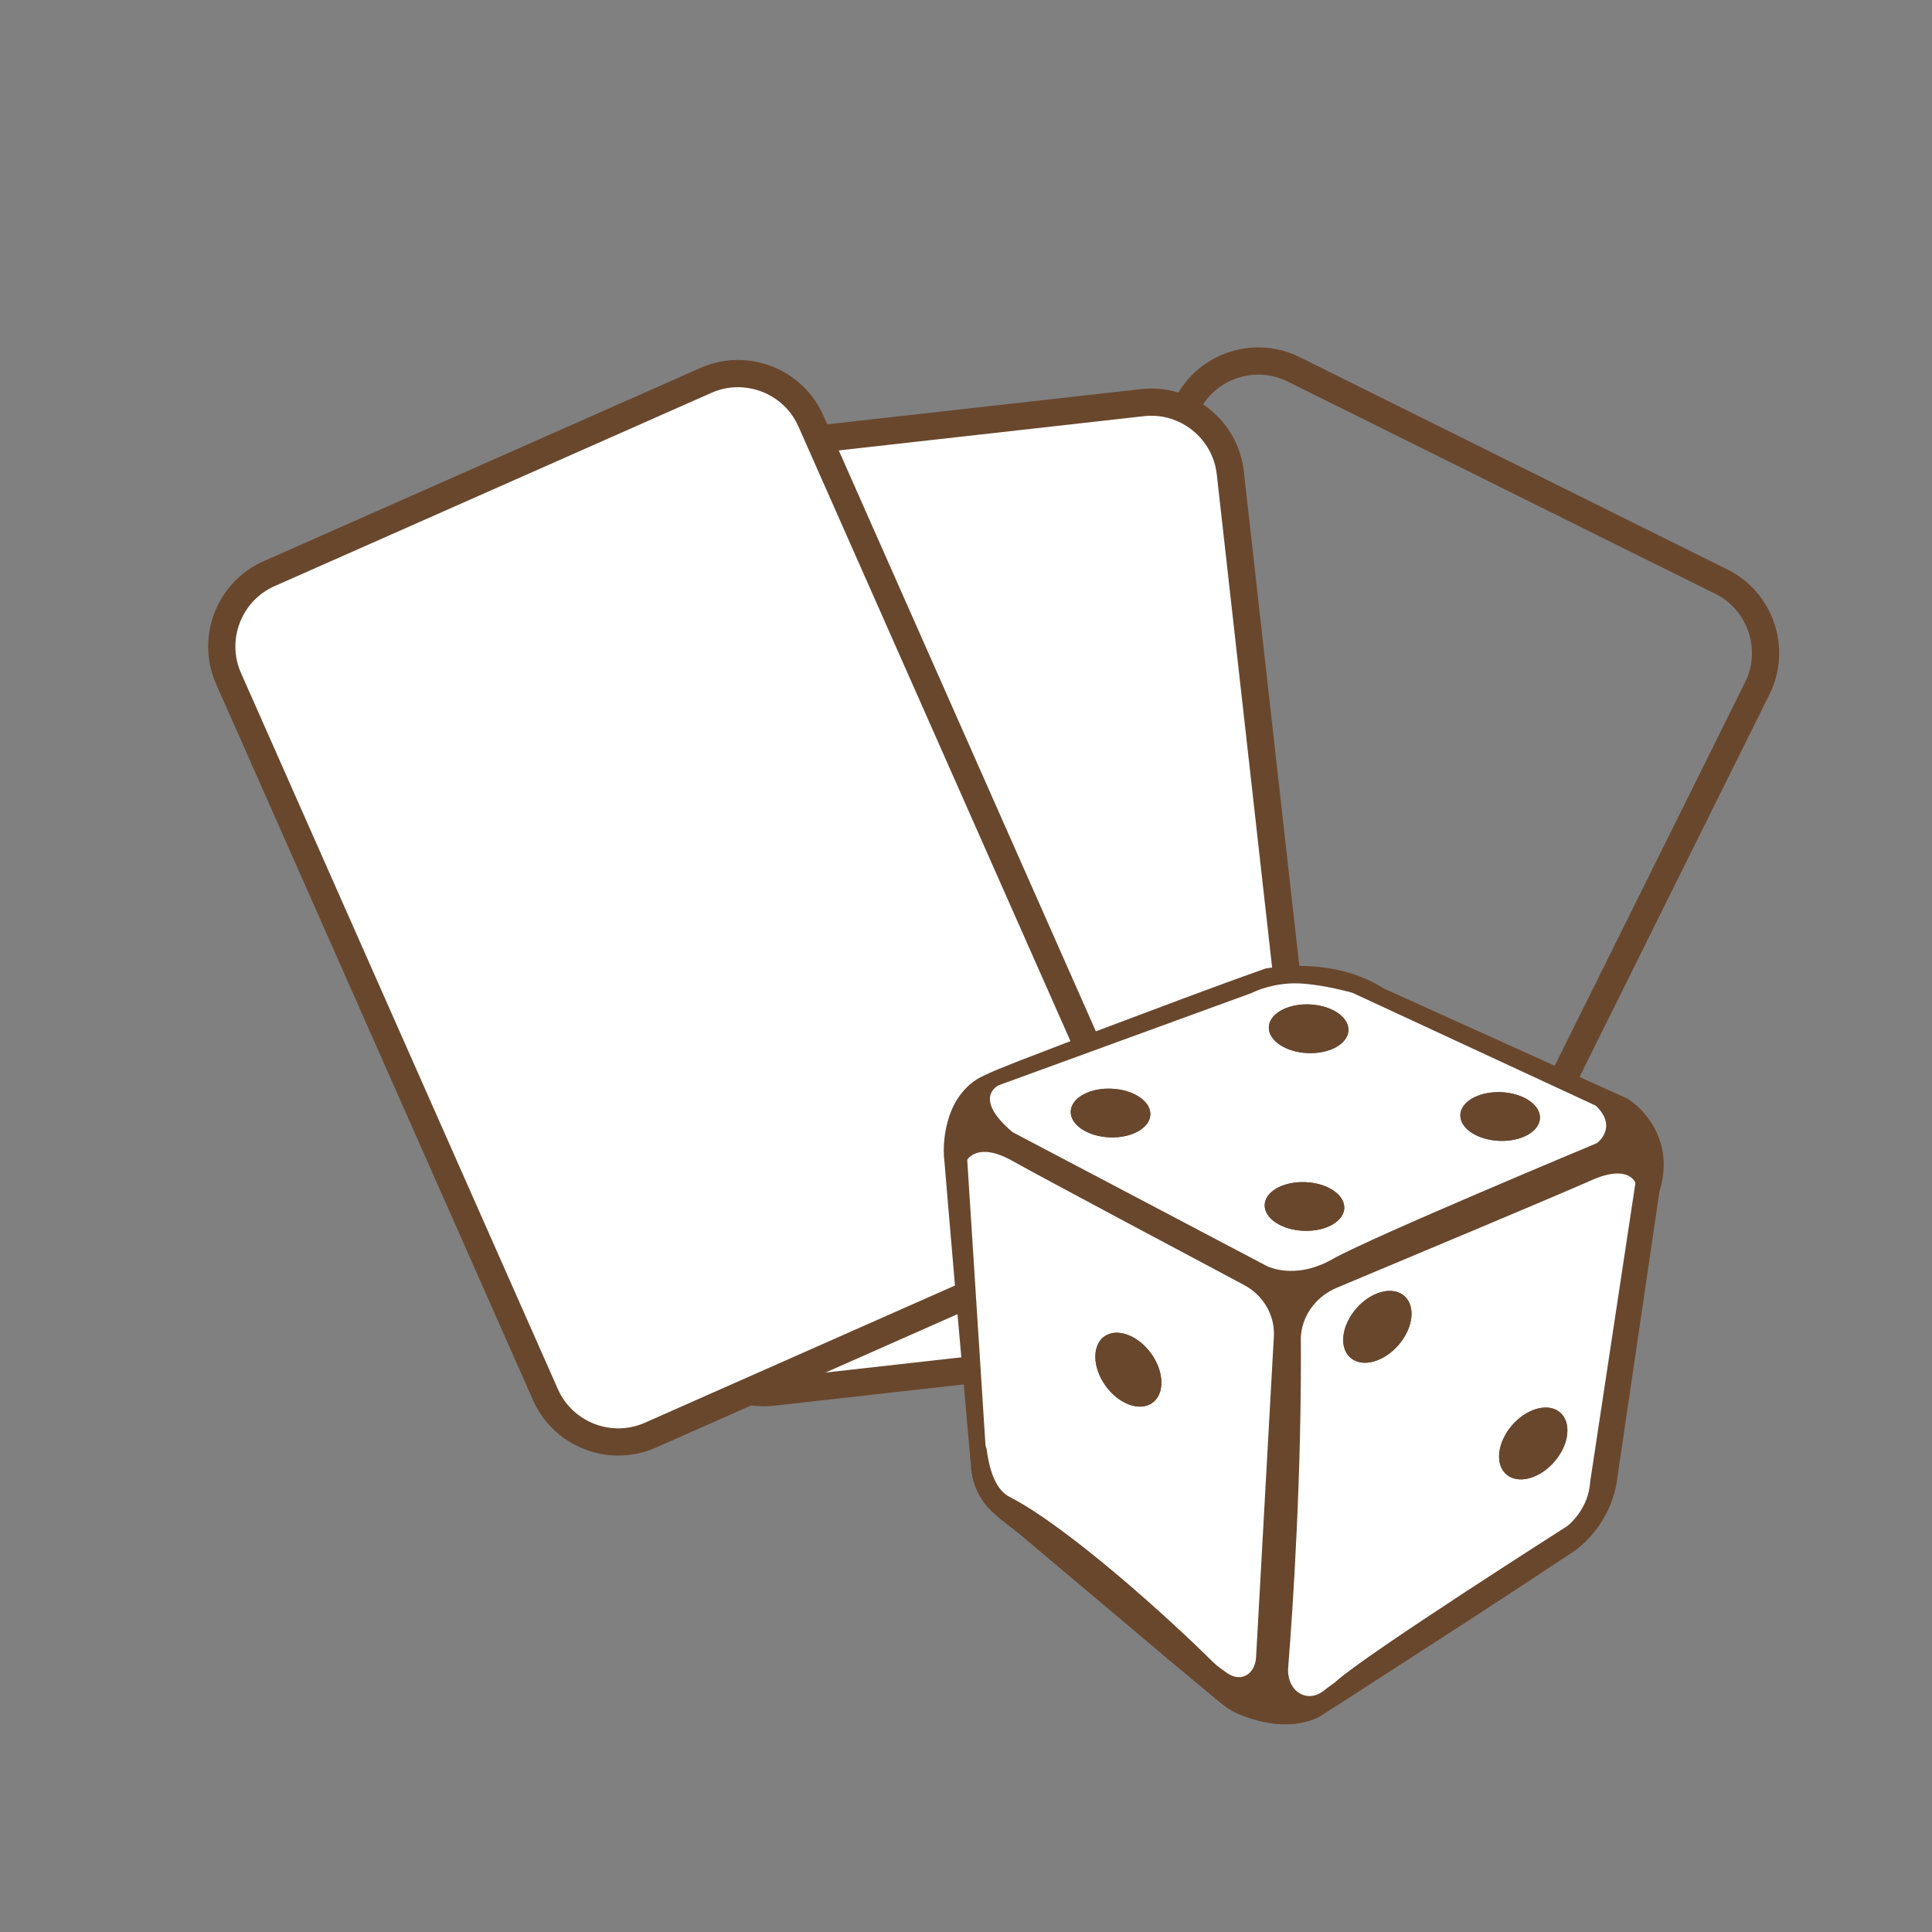 <svg enable-background="new -7.65 -12.767 71 71" height="71" viewBox="-7.65 -12.767 71 71" width="71" xmlns="http://www.w3.org/2000/svg" xmlns:xlink="http://www.w3.org/1999/xlink"><rect x="-7.65" y="-12.767" width="71" height="71" fill="#808080" stroke="none"/><defs><clipPath id="a"><use xlink:href="#h"/></clipPath><clipPath id="b"><use xlink:href="#i"/></clipPath><clipPath id="c"><use xlink:href="#j"/></clipPath><clipPath id="d"><use xlink:href="#k"/></clipPath><clipPath id="e"><use xlink:href="#l"/></clipPath><clipPath id="f"><use xlink:href="#m"/></clipPath><clipPath id="g"><use xlink:href="#n"/></clipPath><path id="h" d="m32.607 36.994c-.052.679.446 1.487 1.115 1.805.669.316 1.252.023 1.305-.657.052-.68-.447-1.488-1.116-1.805-.183-.086-.358-.127-.52-.127-.428-.001-.746.29-.784.784"/><path id="i" d="m42.979 34.758c-.693.259-1.26 1.021-1.267 1.703s.55 1.024 1.242.766c.694-.258 1.261-1.021 1.269-1.702.003-.528-.328-.852-.801-.853-.136 0-.285.028-.443.086"/><path id="j" d="m48.708 39.045c-.693.259-1.261 1.021-1.268 1.702-.006.682.55 1.026 1.244.767.692-.258 1.26-1.021 1.267-1.702.005-.527-.327-.853-.799-.853-.138.001-.288.028-.444.086"/><path id="k" d="m31.699 28.074c-.022.493.616.921 1.424.956.808.034 1.479-.337 1.501-.831s-.616-.922-1.425-.956c-.035-.001-.068-.003-.104-.003-.76 0-1.375.361-1.396.834"/><path id="l" d="m46.017 28.201c-.021.494.616.922 1.424.957s1.479-.336 1.501-.831c.021-.494-.616-.922-1.424-.956-.034-.002-.07-.002-.104-.002-.761 0-1.376.36-1.397.832"/><path id="m" d="m38.979 24.975c-.021.495.616.923 1.424.958.809.035 1.479-.337 1.501-.832.021-.493-.616-.92-1.424-.956-.035-.001-.07-.002-.104-.002-.76 0-1.376.36-1.397.832"/><path id="n" d="m38.827 31.507c-.021.494.615.923 1.424.957.808.034 1.479-.337 1.5-.831s-.616-.922-1.424-.956c-.034-.001-.07-.002-.105-.002-.76 0-1.376.361-1.395.832"/></defs><path d="m23.173 27.9c-.714 1.438-.121 3.199 1.317 3.914l15.729 7.809c1.438.714 3.199.122 3.913-1.317l12.799-25.781c.714-1.438.121-3.199-1.317-3.914l-15.729-7.808c-1.438-.714-3.199-.122-3.913 1.317z" fill="none" stroke="#69472d" stroke-miterlimit="10"/><path d="m17.519 35.819c.179 1.596 1.631 2.755 3.227 2.576l17.45-1.958c1.596-.179 2.755-1.631 2.576-3.227l-3.21-28.604c-.179-1.596-1.631-2.755-3.227-2.576l-17.451 1.959c-1.596.179-2.755 1.631-2.576 3.227z" fill="#fff"/><path d="m17.519 35.819c.179 1.596 1.631 2.755 3.227 2.576l17.45-1.958c1.596-.179 2.755-1.631 2.576-3.227l-3.21-28.604c-.179-1.596-1.631-2.755-3.227-2.576l-17.451 1.959c-1.596.179-2.755 1.631-2.576 3.227z" fill="none" stroke="#69472d" stroke-miterlimit="10"/><path d="m12.396 38.488c.65 1.468 2.383 2.138 3.852 1.488l16.059-7.106c1.469-.65 2.139-2.383 1.488-3.852l-11.648-26.319c-.65-1.468-2.383-2.138-3.852-1.488l-16.058 7.105c-1.469.65-2.139 2.383-1.488 3.852z" fill="#fff"/><path d="m12.396 38.488c.65 1.468 2.383 2.138 3.852 1.488l16.059-7.106c1.469-.65 2.139-2.383 1.488-3.852l-11.648-26.319c-.65-1.468-2.383-2.138-3.852-1.488l-16.058 7.105c-1.469.65-2.139 2.383-1.488 3.852z" fill="none" stroke="#69472d" stroke-miterlimit="10"/><path d="m28.033 41.114-.738-11.498s-.092-1.944 1.339-2.588 10.337-3.787 10.337-3.787 2.298-.429 4.003.704l8.945 4.091s1.539.949.931 2.863l-1.502 10.52s-.061 1.41-1.332 2.413l-9.208 6.127s-.956.736-2.774.026c-.238-.091-.458-.229-.656-.389l-6.972-5.631c-.434-.35-.872-.692-1.324-1.019-.362-.263-.971-.845-1.049-1.832" fill="#69472d"/><path d="m28.033 41.114-.566-6.381-.273-3.191-.134-1.596c-.067-.549-.006-1.14.173-1.686.18-.546.538-1.088 1.078-1.4.536-.281 1.008-.441 1.514-.65l2.994-1.15c2-.75 3.995-1.511 6.01-2.224l.034-.012.029-.005c.392-.065.741-.087 1.112-.091.366-.001.734.021 1.102.076.73.108 1.468.344 2.115.769l-.062-.034 8.963 4.052.033.015.021.014c.313.208.514.415.719.675.195.255.354.546.455.858.214.628.166 1.314-.026 1.897l.018-.08-1.547 10.513.004-.044c-.026.314-.085.548-.167.808-.081.252-.187.497-.317.728-.256.464-.613.874-1.026 1.202l-.014.011-.016.01c-1.911 1.266-3.828 2.523-5.758 3.762l-2.889 1.868-.744.477c-.305.162-.62.243-.938.278-.636.069-1.258-.056-1.823-.264-.147-.053-.288-.108-.424-.183-.155-.083-.282-.167-.406-.266l-.67-.552-1.321-1.101-2.629-2.218-2.631-2.214c-.432-.383-.909-.682-1.326-1.104-.402-.427-.64-.994-.667-1.567.061.572.327 1.109.737 1.497.411.373.932.664 1.371 1.025l2.726 2.101 2.722 2.104 1.354 1.061.672.524c.102.079.218.147.316.198.117.061.244.108.368.147.511.174 1.049.259 1.555.19.251-.033.498-.11.696-.222l.69-.471 2.838-1.943c1.889-1.301 3.789-2.583 5.694-3.858l-.028.021c.322-.262.596-.58.792-.944.101-.18.181-.373.243-.57.062-.189.107-.418.118-.575l.003-.03.001-.014 1.457-10.526.005-.038.013-.042c.137-.442.159-.886.029-1.289-.063-.201-.164-.394-.296-.568-.123-.168-.312-.346-.447-.439l.053.029-8.927-4.129-.034-.016-.027-.019c-.51-.34-1.119-.548-1.753-.647-.629-.099-1.314-.099-1.924-.007l.063-.017-6.05 2.091-3.013 1.069c-.485.184-1.03.366-1.443.571-.399.216-.688.61-.853 1.067-.162.464-.235.958-.185 1.471l.072 1.6.137 3.2z" fill="#69472d"/><path d="m28.566 40.346-.671-10.489s.378-.685 1.664.04c1.062.599 6.527 3.502 8.509 4.559.645.343 1.082 1.004 1.098 1.741.001.046.004.091-.002.138l-.653 11.785c-.037.65-.557.961-1.081.586-.104-.072-.357-.251-.472-.363-1.634-1.63-5.362-4.999-7.506-6.1-.465-.238-.729-.868-.843-1.753z" fill="#fff"/><path d="m38.326 23.733-9.271 3.381s-1.001.446.505 1.724l9.323 4.909s1.017.563 2.437-.243c1.423-.805 9.718-4.262 9.718-4.262s.789-.58-.043-1.376l-8.94-4.147s-1.066-.307-1.961-.346c-.895-.038-1.601.285-1.601.285z" fill="#fff"/><path d="m50.803 41.59 1.648-10.884s-.232-.721-1.645-.087c-1.17.522-7.16 3.029-9.334 3.94-.705.296-1.224.938-1.307 1.699-.006.046-.01.094-.01.143.033 5.013-.284 9.831-.465 12.114-.065.849.688 1.368 1.341.823.06-.053.356-.256.421-.316 1.054-.971 8.498-5.709 8.498-5.709s.693-.531.818-1.443z" fill="#fff"/><g fill="#69472d"><use xlink:href="#h"/><path clip-path="url(#a)" d="m32.556 36.209h2.523v2.906h-2.523z"/><use xlink:href="#i"/><path clip-path="url(#b)" d="m41.706 34.672h2.521v2.813h-2.521z"/><use xlink:href="#j"/><path clip-path="url(#c)" d="m47.435 38.96h2.521v2.814h-2.521z"/><use xlink:href="#k"/><path clip-path="url(#d)" d="m31.677 27.24h2.969v1.824h-2.969z"/><use xlink:href="#l"/><path clip-path="url(#e)" d="m45.995 27.369h2.968v1.823h-2.968z"/><use xlink:href="#m"/><path clip-path="url(#f)" d="m38.959 24.143h2.967v1.825h-2.967z"/><use xlink:href="#n"/><path clip-path="url(#g)" d="m38.806 30.675h2.967v1.823h-2.967z"/></g></svg>